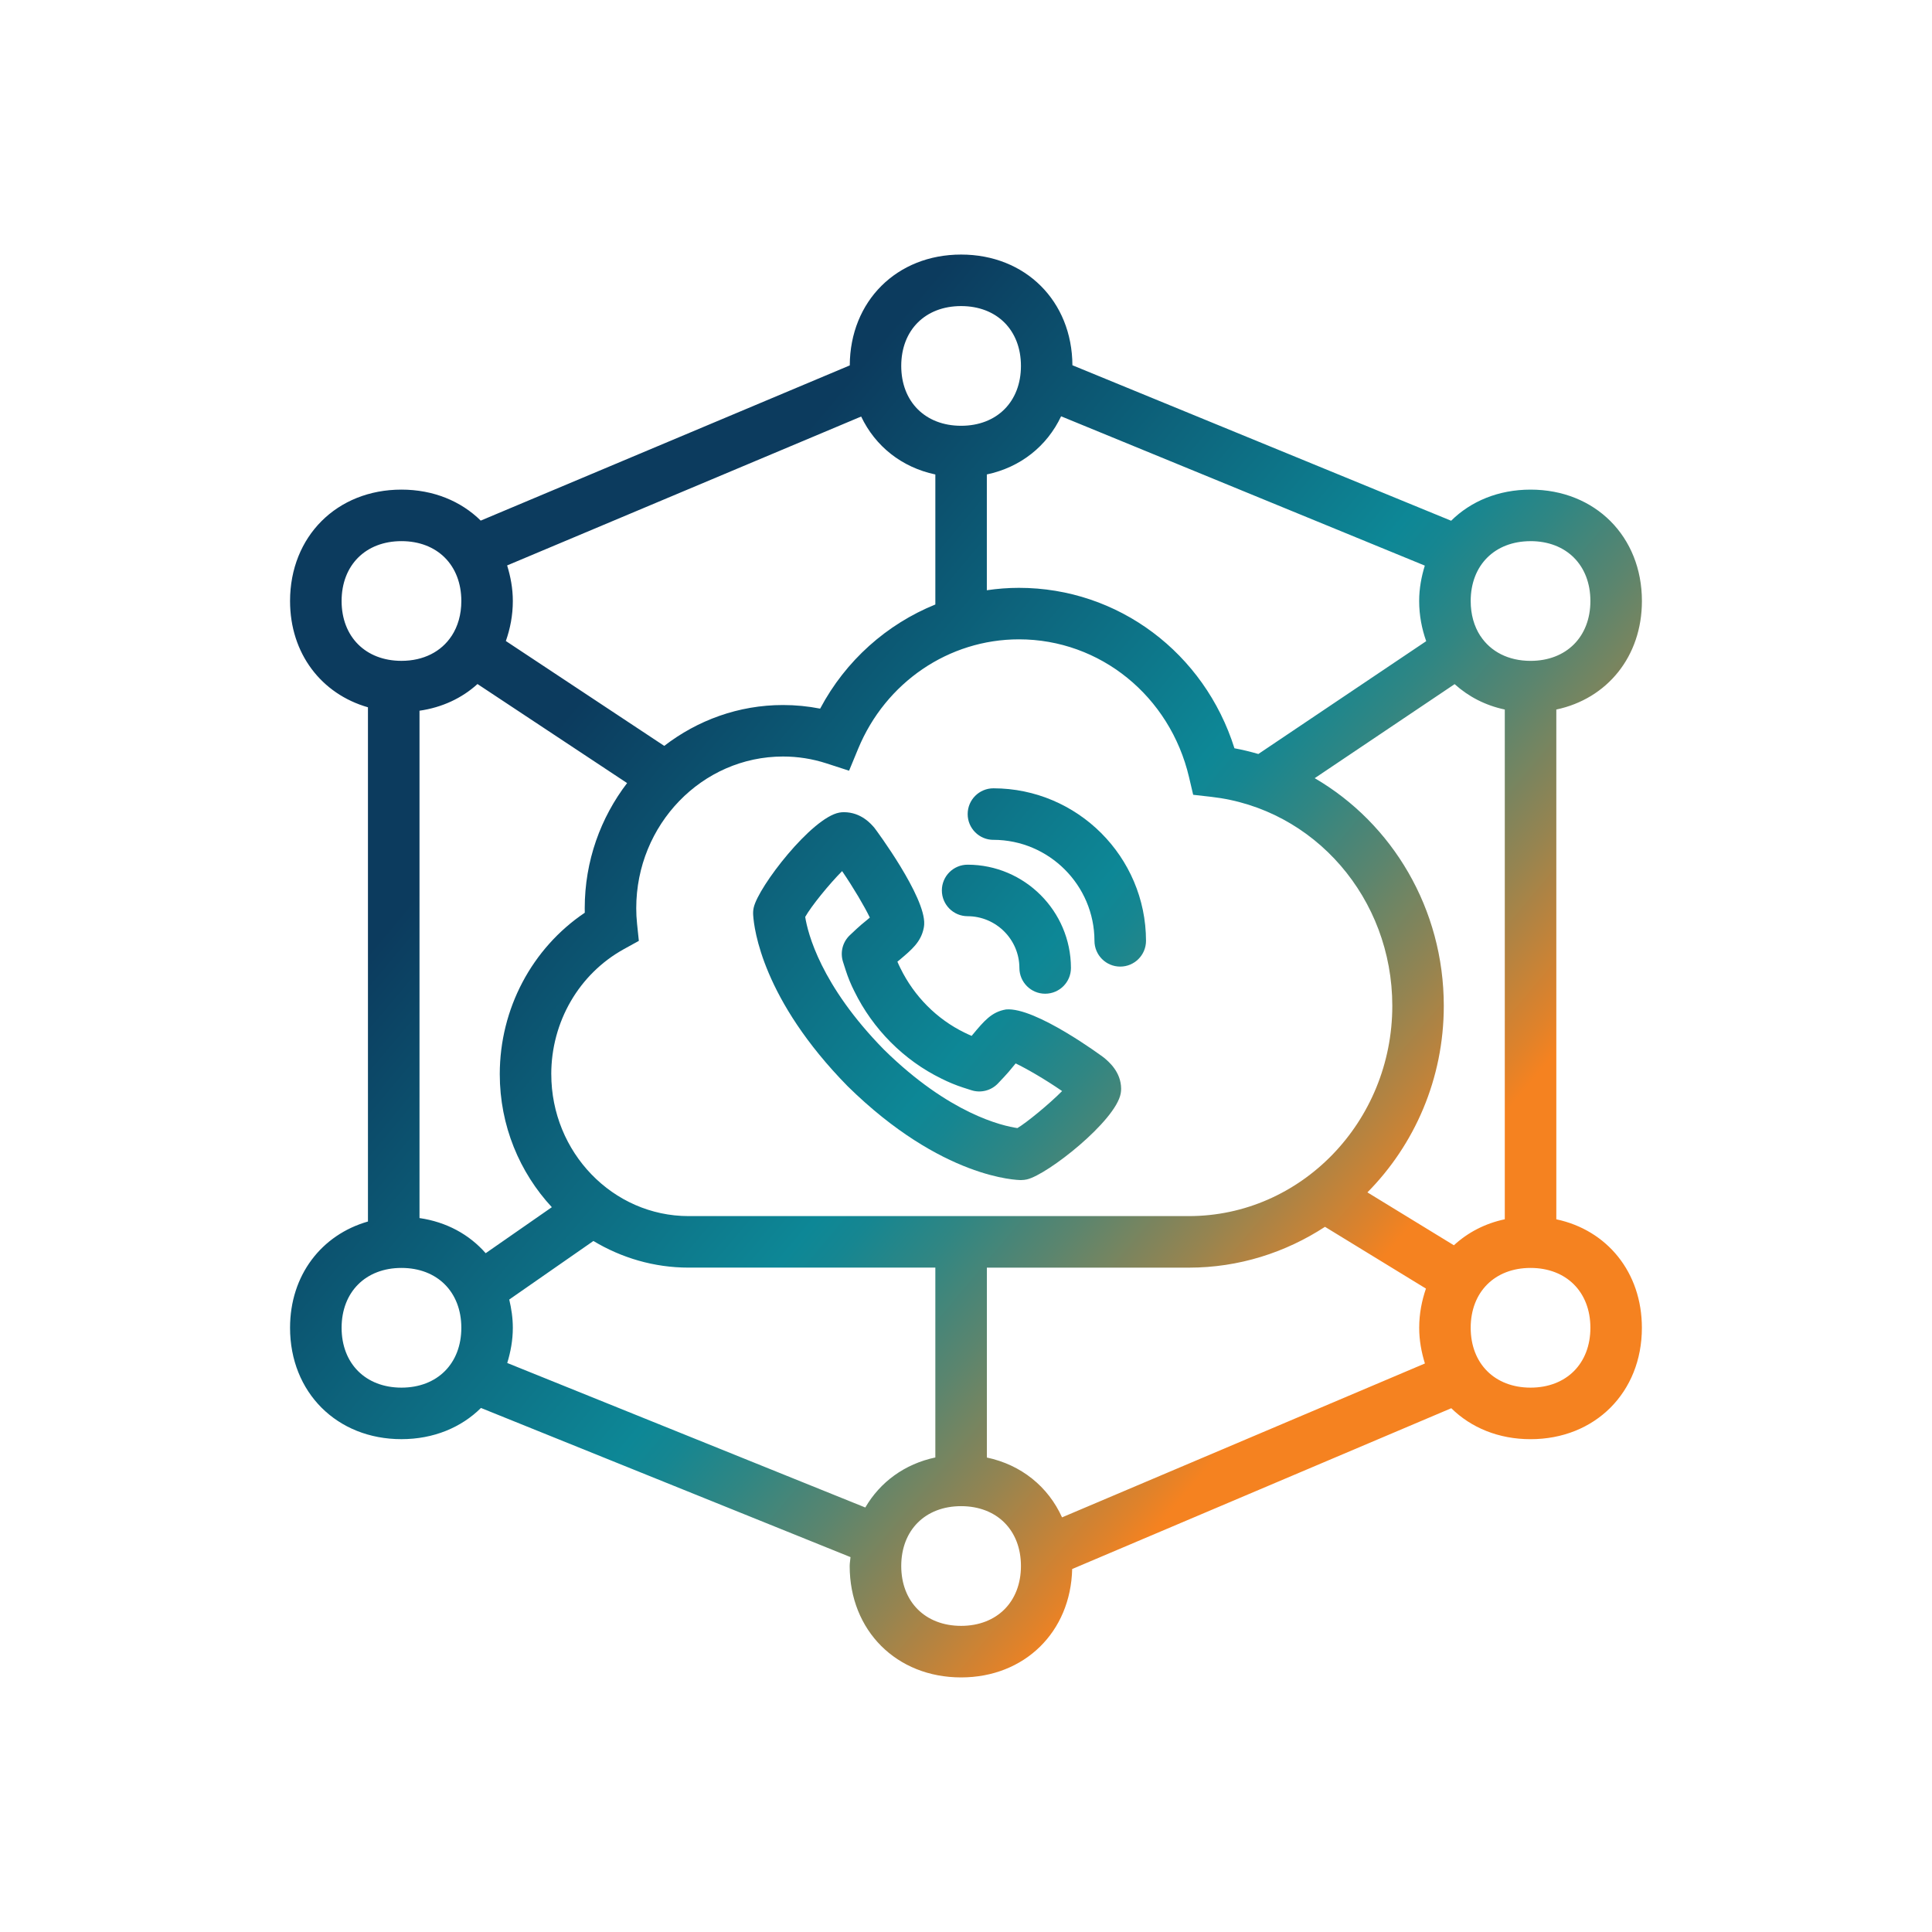 <?xml version="1.0" encoding="UTF-8"?> <svg xmlns="http://www.w3.org/2000/svg" xmlns:xlink="http://www.w3.org/1999/xlink" id="GRADIENT" viewBox="0 0 75 75"><defs><style> .cls-1 { fill: url(#New_Gradient_Swatch_2); } .cls-2 { fill: url(#New_Gradient_Swatch_2-2); } .cls-3 { fill: url(#New_Gradient_Swatch_2-4); } .cls-4 { fill: url(#New_Gradient_Swatch_2-3); } </style><linearGradient id="New_Gradient_Swatch_2" data-name="New Gradient Swatch 2" x1="16.45" y1="16.635" x2="60.528" y2="53.622" gradientUnits="userSpaceOnUse"><stop offset="0" stop-color="#0c3b5e"></stop><stop offset=".201" stop-color="#0c3b5e"></stop><stop offset=".547" stop-color="#0d8796"></stop><stop offset=".575" stop-color="#168691"></stop><stop offset=".622" stop-color="#308683"></stop><stop offset=".683" stop-color="#5b856e"></stop><stop offset=".755" stop-color="#968450"></stop><stop offset=".835" stop-color="#e0822a"></stop><stop offset=".855" stop-color="#f58220"></stop><stop offset="1" stop-color="#f58220"></stop></linearGradient><linearGradient id="New_Gradient_Swatch_2-2" data-name="New Gradient Swatch 2" x1="18.469" y1="14.388" x2="62.538" y2="51.365" xlink:href="#New_Gradient_Swatch_2"></linearGradient><linearGradient id="New_Gradient_Swatch_2-3" data-name="New Gradient Swatch 2" x1="13.23" y1="20.22" x2="57.389" y2="57.274" xlink:href="#New_Gradient_Swatch_2"></linearGradient><linearGradient id="New_Gradient_Swatch_2-4" data-name="New Gradient Swatch 2" x1="14.718" y1="18.322" x2="59.053" y2="55.523" xlink:href="#New_Gradient_Swatch_2"></linearGradient></defs><path class="cls-1" d="m37.561,35.567c1.107.002,2.01.903,2.012,2.01.001.552.448.999,1,.999h.002c.552-.001 1-.449.999-1.002-.003-2.207-1.802-4.004-4.01-4.007h-.001c-.552,0-1.0.447-1,.999s.447,1.0.999,1.001Z"></path><path class="cls-2" d="m38.563,32.602c2.161.003,3.921,1.762,3.924,3.922.001.552.448.999,1,.999h.002c.552-.001.999-.449.999-1.002-.004-3.26-2.66-5.915-5.921-5.919h-.002c-.552,0-1.0.447-1,.999-.001.552.446,1.001.999,1.002Z"></path><path class="cls-4" d="m39.64,45.81c.076,0,.152-.009.227-.026.806-.188,3.448-2.272,3.639-3.338.011-.06.016-.121.016-.182-.004-.654-.482-1.053-.677-1.213-.026-.02-2.65-1.971-3.793-1.864-.558.094-.85.445-1.307.994-.008.01-.017.021-.025.032-.093-.039-.186-.082-.283-.13-1.069-.522-1.949-1.405-2.484-2.5-.042-.082-.08-.166-.116-.252.025-.021.052-.042.081-.065.483-.407.833-.701.941-1.24.009-.047.016-.095.018-.143.059-1.071-1.872-3.67-1.931-3.745-.128-.151-.518-.609-1.185-.609-.06,0-.121.005-.18.016-1.07.196-3.141,2.873-3.322,3.688-.021.095-.028.192-.021.289.033.533.361,3.278,3.669,6.646,3.664,3.601,6.609,3.642,6.732,3.642Zm-6.949-11.993c.44.643.869,1.372,1.076,1.803-.035.029-.073.061-.114.096-.146.116-.283.233-.411.352l-.249.234c-.281.264-.385.666-.268,1.034l.104.325c.09.282.205.56.333.812.723,1.48,1.929,2.689,3.385,3.399.274.138.555.254.835.345l.327.105c.364.118.77.016,1.035-.266l.239-.254c.117-.126.231-.256.313-.361.05-.06.094-.113.132-.159.425.203,1.152.623,1.803,1.073-.509.513-1.38,1.227-1.735,1.437-.582-.084-2.638-.547-5.174-3.039-2.465-2.509-2.965-4.533-3.064-5.158.239-.425.937-1.28,1.433-1.779Z"></path><path class="cls-3" d="m60.416,47.332v-19.788c1.972-.417,3.323-2.057,3.323-4.213,0-2.505-1.818-4.324-4.323-4.324-1.244,0-2.317.45-3.083,1.208l-14.702-6.036c-.013-2.491-1.825-4.297-4.321-4.297-2.498,0-4.312,1.809-4.322,4.303l-14.326,6.025c-.766-.755-1.837-1.203-3.078-1.203-2.505,0-4.324,1.818-4.324,4.324,0,2.043,1.219,3.61,3.024,4.126v19.962c-1.804.516-3.024,2.083-3.024,4.126,0,2.505,1.818,4.323,4.324,4.323,1.246,0,2.32-.451,3.087-1.211l14.346,5.79c-.008.116-.032.226-.032.346,0,2.505,1.818,4.324,4.324,4.324,2.465,0,4.256-1.765,4.313-4.208l14.717-6.242c.766.754,1.836,1.202,3.076,1.202,2.505,0,4.323-1.818,4.323-4.323,0-2.156-1.351-3.796-3.323-4.213Zm-22.106,9.248v-7.37h7.841c1.944,0,3.754-.587,5.285-1.585l3.919,2.398c-.161.47-.262.976-.262,1.522,0,.495.089.952.222,1.385l-14.087,5.974c-.537-1.19-1.58-2.04-2.918-2.323Zm-22.025-9.295v-19.695c.882-.127,1.65-.49,2.251-1.036l5.808,3.845c-1.027,1.341-1.645,3.025-1.645,4.858,0,.058.001.116.002.175-2.05,1.381-3.3,3.727-3.3,6.268,0,2.0.772,3.816,2.021,5.163l-2.568,1.786c-.636-.726-1.52-1.212-2.569-1.364Zm20.025-28.867v5.048c-1.884.765-3.48,2.174-4.472,4.043-.474-.093-.956-.14-1.441-.14-1.73,0-3.324.595-4.611,1.586l-6.149-4.071c.168-.478.271-.995.271-1.553,0-.493-.089-.95-.221-1.381l13.743-5.78c.547,1.15,1.57,1.972,2.88,2.249Zm4.883-2.257l14.118,5.796c-.131.429-.219.883-.219,1.373,0,.561.103,1.08.273,1.56l-6.516,4.38c-.304-.088-.612-.164-.928-.222-1.164-3.7-4.513-6.228-8.366-6.228-.422,0-.837.033-1.246.093v-4.495c1.312-.278,2.337-1.102,2.883-2.257Zm-19.793,25.538c0-2.034,1.08-3.894,2.819-4.854l.581-.321-.069-.66c-.022-.205-.032-.408-.032-.607,0-3.247,2.556-5.889,5.698-5.889.573,0,1.14.089,1.685.266l.879.285.353-.854c1.067-2.579,3.518-4.246,6.243-4.246,3.146,0,5.86,2.2,6.601,5.35l.161.685.7.079c4.008.454,7.03,3.942,7.03,8.114,0,4.5-3.543,8.162-7.897,8.162h-19.419c-2.94,0-5.332-2.472-5.332-5.51Zm35.039,6.642l-3.356-2.053c1.827-1.845,2.965-4.408,2.965-7.24,0-3.768-1.997-7.084-5.011-8.839l5.432-3.651c.532.481,1.19.826,1.947.986v19.788c-.77.163-1.44.515-1.976,1.01Zm2.977-27.334c1.39,0,2.323.934,2.323,2.324s-.934,2.324-2.323,2.324c-.864,0-1.55-.362-1.947-.968-.001-.001-.001-.002-.002-.003-.002-.003-.005-.004-.006-.006-.237-.368-.369-.825-.369-1.346,0-1.39.934-2.324,2.324-2.324Zm-22.106-9.125c1.39,0,2.323.934,2.323,2.323s-.934,2.324-2.323,2.324-2.324-.934-2.324-2.324.934-2.323,2.324-2.323Zm-24.049,11.449c0-1.39.934-2.324,2.324-2.324s2.324.934,2.324,2.324c0,.525-.134.984-.375,1.353-.001.002-.003.003-.004.004-0.0.001-0.0.002-.001.002-.397.604-1.083.964-1.944.964-1.39,0-2.324-.934-2.324-2.324Zm2.324,30.537c-1.39,0-2.324-.934-2.324-2.323s.934-2.324,2.324-2.324,2.324.934,2.324,2.324-.934,2.323-2.324,2.323Zm4.106-.956c.13-.428.217-.879.217-1.367,0-.386-.057-.748-.139-1.097l3.267-2.273c1.087.653,2.347,1.034,3.696,1.034h9.578v7.37c-1.19.252-2.143.953-2.719,1.942l-13.9-5.61Zm17.619,10.204c-1.39,0-2.324-.934-2.324-2.324s.934-2.323,2.324-2.323,2.323.934,2.323,2.323-.934,2.324-2.323,2.324Zm22.106-9.248c-1.39,0-2.324-.934-2.324-2.323s.934-2.324,2.324-2.324,2.323.934,2.323,2.324-.934,2.323-2.323,2.323Z"></path></svg> 